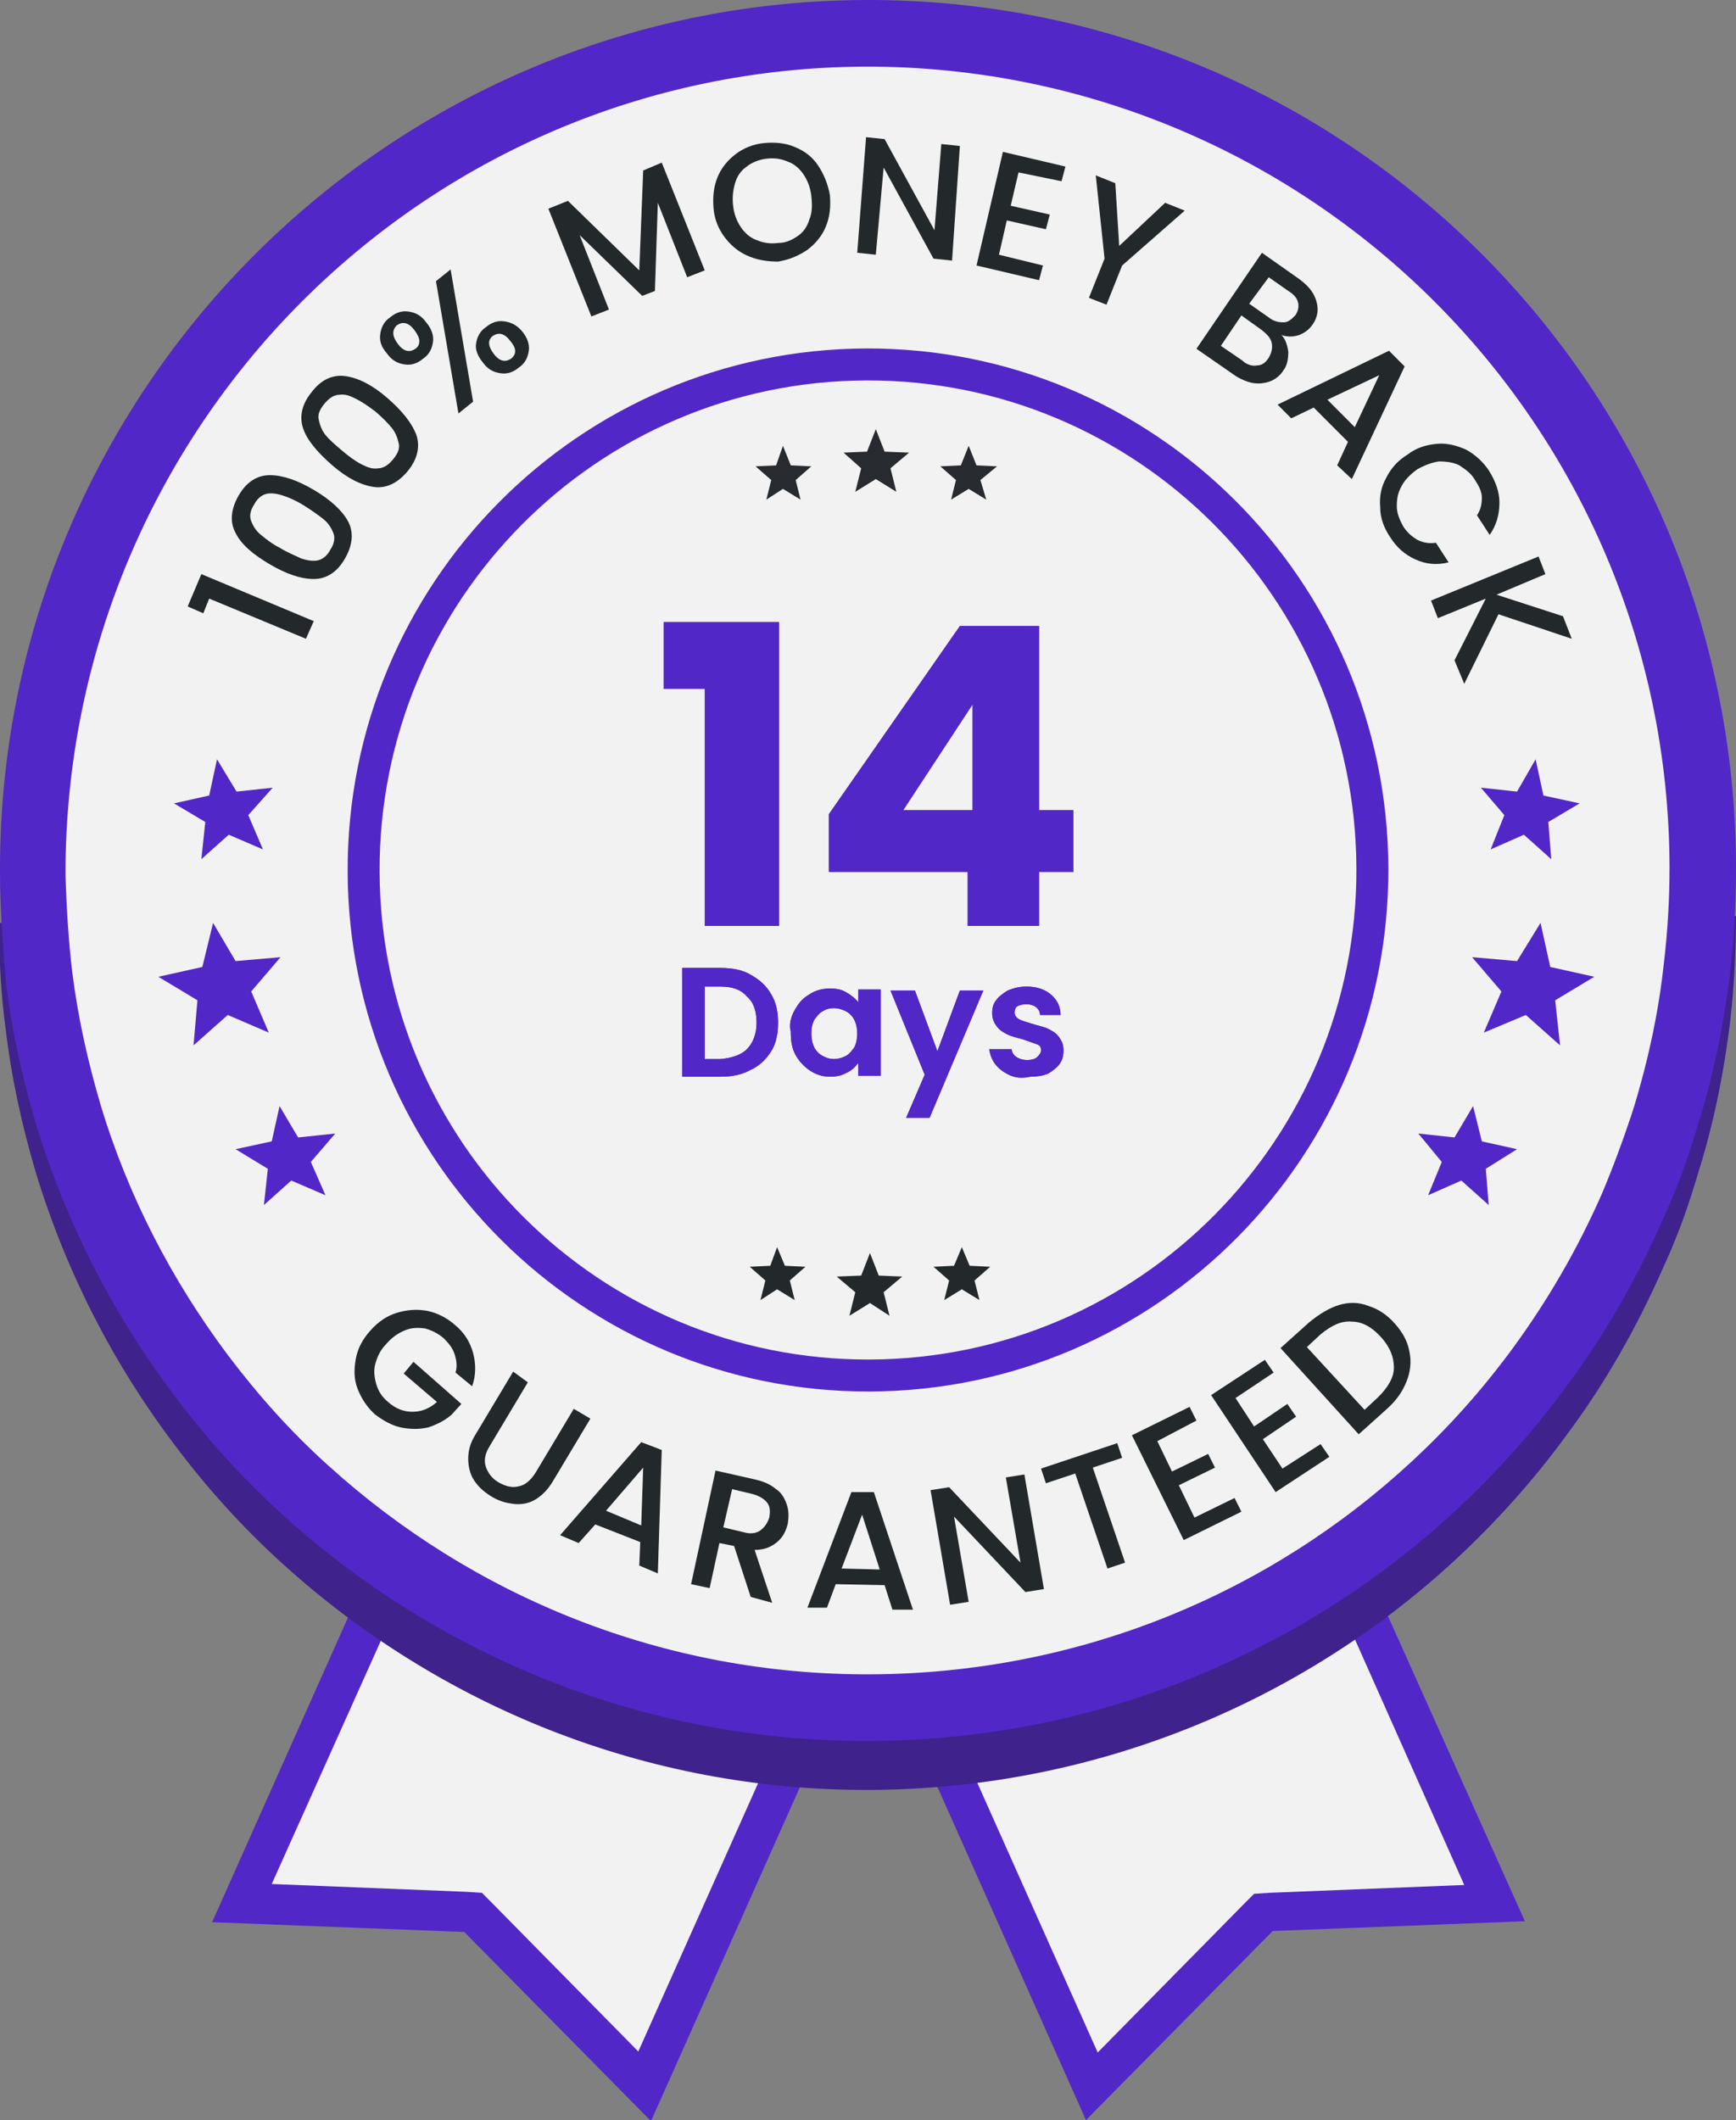 <svg xmlns="http://www.w3.org/2000/svg" width="163" height="199" viewBox="0 0 163 199" fill="none"><rect x="0" y="0" width="163" height="199" fill="#808080" stroke="none"/><g clip-path="url(#clip0)"><path d="M44.421 179.505L22.761 178.677L42.586 134.261L80.307 151.365L60.574 195.781L44.421 179.505Z" fill="#F2F2F2"></path><path d="M43.503 136.743L77.921 152.285L59.932 192.563L46.257 178.677L45.247 177.665L43.779 177.573L25.515 176.838L43.503 136.743ZM41.576 131.87L19.916 180.424L43.595 181.344L61.125 199.092L82.785 150.537L41.576 131.87Z" fill="#5227C7"></path><path d="M82.693 151.365L120.506 134.261L140.239 178.677L118.579 179.505L102.517 195.781L82.693 151.365Z" fill="#F2F2F2"></path><path d="M119.588 136.743L137.485 176.93L119.221 177.665L117.753 177.757L116.743 178.769L103.068 192.655L85.079 152.377L119.588 136.743ZM121.424 131.87L80.307 150.445L101.967 199L119.497 181.252L143.176 180.332L121.424 131.87Z" fill="#5227C7"></path><path d="M163 85.982C163 89.293 162.816 92.695 162.449 95.913C161.99 99.592 161.348 103.178 160.43 106.673C160.063 108.144 159.604 109.615 159.145 111.087C158.319 113.846 157.31 116.512 156.117 119.087C153.639 124.697 150.61 130.03 146.939 134.904C143.91 139.042 140.422 142.905 136.659 146.399C122.25 159.733 102.885 167.918 81.684 168.01C60.483 168.102 41.117 160.009 26.524 146.767C22.761 143.365 19.365 139.594 16.337 135.548C10.646 128.007 6.241 119.455 3.396 110.167C2.111 105.845 1.101 101.339 0.551 96.741C0.092 93.431 -0.092 90.028 -0.092 86.626" fill="#3F228C"></path><path d="M163 81.384C163 84.695 162.816 88.097 162.449 91.316C161.99 94.994 161.348 98.58 160.43 102.075C160.063 103.546 159.604 105.018 159.145 106.489C158.319 109.248 157.31 111.914 156.117 114.489C153.639 120.099 150.61 125.433 146.939 130.306C143.91 134.445 140.422 138.307 136.659 141.801C122.25 155.135 102.885 163.32 81.684 163.412C60.483 163.504 41.117 155.411 26.524 142.169C22.761 138.767 19.365 134.996 16.337 130.95C10.646 123.409 6.241 114.857 3.396 105.569C2.111 101.247 1.101 96.741 0.551 92.143C0.275 88.741 1.91258e-05 85.43 1.91258e-05 81.936C-0.184 36.876 36.253 0.184 81.225 -3.88184e-05C126.288 -0.184 162.908 36.232 163 81.384Z" fill="#5227C7"></path><path d="M156.759 81.384C156.759 84.511 156.575 87.545 156.208 90.58C155.841 93.982 155.199 97.293 154.373 100.512C154.006 101.891 153.639 103.27 153.18 104.65C152.354 107.133 151.436 109.616 150.426 112.006C148.132 117.248 145.287 122.122 141.983 126.628C139.137 130.49 136.017 133.985 132.529 137.203C119.221 149.526 101.416 157.067 81.775 157.159C62.226 157.25 44.329 149.802 30.838 137.571C27.35 134.445 24.23 130.95 21.385 127.18C16.153 120.191 12.023 112.282 9.453 103.73C8.26 99.684 7.342 95.638 6.792 91.316C6.425 88.281 6.241 85.154 6.149 82.028C6.149 40.278 39.649 6.437 81.225 6.253C122.801 6.161 156.667 39.726 156.759 81.384Z" fill="#F2F2F2"></path><path d="M81.67 129.111C107.825 129.018 128.952 107.697 128.859 81.491C128.765 55.284 107.486 34.116 81.331 34.209C55.176 34.303 34.049 55.624 34.142 81.83C34.236 108.037 55.515 129.205 81.67 129.111Z" stroke="#5227C7" stroke-width="3" stroke-miterlimit="10"></path><path d="M19.09 57.567L17.622 56.923L18.907 53.888L29.461 58.302L28.727 59.958L19.641 56.187L19.09 57.567Z" fill="white"></path><path d="M22.119 50.026C21.568 49.014 21.66 47.819 22.394 46.531C23.128 45.244 24.138 44.6 25.331 44.6C26.524 44.6 27.901 45.06 29.461 45.98C31.021 46.899 32.123 47.911 32.673 48.922C33.224 49.934 33.132 51.129 32.398 52.417C31.664 53.704 30.654 54.348 29.461 54.348C28.268 54.348 26.891 53.888 25.331 52.968C23.771 52.049 22.669 51.129 22.119 50.026ZM26.616 46.531C26.065 46.347 25.515 46.255 25.056 46.347C24.597 46.439 24.138 46.807 23.863 47.359C23.495 47.911 23.404 48.462 23.587 48.922C23.771 49.382 24.046 49.842 24.505 50.21C24.964 50.578 25.515 51.037 26.249 51.405C26.983 51.865 27.717 52.141 28.268 52.417C28.819 52.601 29.369 52.693 29.828 52.601C30.287 52.509 30.746 52.141 31.021 51.589C31.389 51.037 31.48 50.486 31.297 50.026C31.113 49.566 30.838 49.106 30.379 48.738C29.92 48.371 29.278 47.911 28.543 47.451C27.809 46.991 27.167 46.715 26.616 46.531Z" fill="white"></path><path d="M28.452 40.186C28.084 39.083 28.36 37.887 29.278 36.784C30.195 35.588 31.297 35.128 32.49 35.312C33.683 35.496 34.968 36.14 36.345 37.335C37.721 38.531 38.639 39.634 39.098 40.83C39.465 41.933 39.19 43.129 38.272 44.232C37.354 45.336 36.253 45.888 35.06 45.704C33.867 45.52 32.582 44.876 31.205 43.681C29.736 42.393 28.819 41.29 28.452 40.186ZM33.408 37.427C32.857 37.151 32.398 36.968 31.847 37.06C31.389 37.06 30.93 37.335 30.471 37.887C30.012 38.439 29.828 38.899 29.92 39.358C30.012 39.818 30.195 40.37 30.562 40.83C30.93 41.29 31.48 41.749 32.123 42.301C32.765 42.853 33.408 43.313 33.958 43.589C34.509 43.865 34.968 44.048 35.519 43.956C35.977 43.956 36.436 43.681 36.895 43.129C37.354 42.577 37.538 42.117 37.446 41.657C37.354 41.198 37.171 40.646 36.803 40.186C36.436 39.726 35.886 39.175 35.243 38.623C34.509 38.071 33.958 37.703 33.408 37.427Z" fill="white"></path><path d="M35.702 31.358C35.794 30.714 36.069 30.163 36.62 29.795C37.171 29.335 37.721 29.151 38.364 29.243C39.006 29.335 39.557 29.611 40.016 30.255C40.475 30.806 40.75 31.45 40.658 32.094C40.566 32.737 40.291 33.289 39.74 33.657C39.19 34.117 38.639 34.301 37.997 34.209C37.354 34.117 36.803 33.841 36.345 33.197C35.794 32.554 35.61 32.002 35.702 31.358ZM37.354 32.278C37.905 33.013 38.456 33.105 39.006 32.737C39.282 32.554 39.373 32.278 39.373 32.002C39.373 31.726 39.19 31.358 38.914 30.99C38.364 30.255 37.813 30.163 37.262 30.53C36.803 30.99 36.803 31.542 37.354 32.278ZM42.31 25.289L44.421 37.703L43.044 38.807L40.934 26.392L42.31 25.289ZM44.697 32.278C44.788 31.634 45.064 31.082 45.614 30.714C46.165 30.255 46.716 30.071 47.358 30.163C48.001 30.255 48.551 30.53 49.01 31.082C49.469 31.634 49.744 32.278 49.653 32.921C49.561 33.565 49.285 34.117 48.735 34.485C48.184 34.944 47.633 35.129 46.991 35.036C46.349 34.944 45.798 34.669 45.339 34.025C44.88 33.473 44.605 32.83 44.697 32.278ZM46.349 33.197C46.899 33.933 47.45 34.025 48.001 33.657C48.551 33.197 48.459 32.646 47.909 32.002C47.358 31.266 46.807 31.174 46.257 31.542C45.798 31.91 45.798 32.462 46.349 33.197Z" fill="white"></path><path d="M62.135 15.265L66.173 25.381L64.521 26.024L61.767 19.036L61.492 27.312L60.299 27.772L54.425 22.07L57.178 29.059L55.526 29.703L51.488 19.587L53.324 18.852L60.024 25.381L60.391 16.001L62.135 15.265Z" fill="white"></path><path d="M70.395 24.093C69.477 23.725 68.743 23.174 68.1 22.346C67.458 21.518 67.091 20.599 66.999 19.587C66.907 18.484 66.999 17.564 67.366 16.645C67.733 15.725 68.376 14.989 69.11 14.438C69.844 13.886 70.762 13.518 71.771 13.426C72.781 13.334 73.791 13.426 74.617 13.794C75.534 14.162 76.269 14.713 76.819 15.541C77.37 16.369 77.737 17.288 77.921 18.3C78.012 19.403 77.921 20.323 77.553 21.242C77.186 22.162 76.544 22.898 75.81 23.45C74.984 24.001 74.158 24.369 73.056 24.553C72.23 24.553 71.312 24.461 70.395 24.093ZM74.892 22.162C75.443 21.794 75.81 21.242 75.993 20.599C76.269 19.955 76.269 19.219 76.177 18.392C76.085 17.564 75.81 16.92 75.443 16.369C75.076 15.817 74.525 15.357 73.974 15.173C73.332 14.897 72.689 14.805 71.955 14.897C71.221 14.989 70.578 15.265 70.119 15.633C69.569 16.001 69.202 16.553 69.018 17.196C68.835 17.84 68.743 18.484 68.835 19.311C68.926 20.139 69.202 20.783 69.569 21.334C69.936 21.886 70.487 22.346 71.037 22.53C71.68 22.806 72.322 22.898 73.056 22.806C73.791 22.806 74.341 22.53 74.892 22.162Z" fill="white"></path><path d="M89.393 24.461L87.649 24.277L82.969 15.725L82.234 23.909L80.49 23.726L81.317 12.874L83.06 13.058L87.741 21.61L88.383 13.518L90.127 13.702L89.393 24.461Z" fill="white"></path><path d="M95.634 16.185L94.9 19.311L98.571 20.139L98.204 21.518L94.533 20.691L93.798 23.909L97.928 24.921L97.561 26.3L91.688 24.921L94.166 14.254L100.039 15.633L99.672 17.012L95.634 16.185Z" fill="white"></path><path d="M111.237 19.771L105.363 24.921L103.894 28.599L102.242 27.956L103.711 24.277L102.885 16.461L104.72 17.196L105.087 23.082L109.401 19.036L111.237 19.771Z" fill="white"></path><path d="M120.965 33.013C120.965 33.657 120.873 34.301 120.506 34.761C120.231 35.22 119.772 35.588 119.313 35.772C118.854 35.956 118.304 36.048 117.661 35.956C117.11 35.864 116.468 35.588 115.917 35.22L112.338 32.737L118.487 23.726L121.883 26.116C122.525 26.576 122.984 27.036 123.26 27.496C123.535 27.956 123.718 28.507 123.718 29.059C123.718 29.519 123.535 30.071 123.26 30.439C122.892 30.99 122.434 31.266 121.975 31.45C121.424 31.634 120.873 31.634 120.323 31.45C120.69 31.818 120.873 32.37 120.965 33.013ZM118.028 34.301C118.487 34.301 118.854 34.025 119.13 33.565C119.405 33.105 119.497 32.645 119.405 32.186C119.313 31.726 118.946 31.358 118.487 30.99L116.56 29.611L114.632 32.462L116.651 33.841C117.019 34.209 117.569 34.393 118.028 34.301ZM117.294 28.507L119.13 29.795C119.588 30.163 120.047 30.255 120.506 30.255C120.965 30.255 121.24 29.979 121.608 29.611C121.883 29.243 121.975 28.783 121.883 28.415C121.791 27.956 121.424 27.588 120.965 27.312L119.13 26.024L117.294 28.507Z" fill="white"></path><path d="M126.564 41.474L123.351 38.255L121.24 39.267L119.956 37.979L130.418 32.921L131.887 34.393L126.931 44.968L125.554 43.681L126.564 41.474ZM127.206 40.094L129.501 35.22L124.636 37.519L127.206 40.094Z" fill="white"></path><path d="M134.916 41.658C135.925 41.566 136.843 41.842 137.669 42.209C138.495 42.669 139.229 43.313 139.78 44.141C140.422 45.152 140.789 46.164 140.789 47.175C140.789 48.279 140.514 49.29 139.872 50.21L138.679 48.371C139.046 47.819 139.137 47.267 139.137 46.715C139.137 46.164 138.862 45.612 138.495 45.06C138.128 44.416 137.577 44.048 137.027 43.681C136.476 43.405 135.833 43.313 135.099 43.313C134.457 43.405 133.722 43.681 133.08 44.048C132.438 44.508 131.887 45.06 131.612 45.612C131.244 46.256 131.153 46.807 131.153 47.543C131.153 48.187 131.428 48.83 131.795 49.474C132.162 50.026 132.621 50.394 133.08 50.67C133.631 50.946 134.181 51.037 134.824 50.946L136.017 52.785C134.916 53.061 133.906 52.969 132.896 52.509C131.887 52.049 131.153 51.405 130.51 50.394C129.959 49.566 129.592 48.647 129.592 47.635C129.501 46.623 129.684 45.704 130.143 44.876C130.602 43.957 131.244 43.221 132.162 42.669C132.988 42.025 133.906 41.75 134.916 41.658Z" fill="white"></path><path d="M136.568 61.981L139.505 56.187L135.007 58.026L134.365 56.371L144.461 52.233L145.103 53.888L140.514 55.819L146.755 57.842L147.581 59.958L140.698 57.658L137.485 64.188L136.568 61.981Z" fill="white"></path><path d="M19.09 57.567L17.622 56.923L18.907 53.888L29.461 58.302L28.727 59.958L19.641 56.187L19.09 57.567Z" fill="#23282B"></path><path d="M22.119 50.026C21.568 49.014 21.66 47.819 22.394 46.531C23.128 45.244 24.138 44.6 25.331 44.6C26.524 44.6 27.901 45.06 29.461 45.98C31.021 46.899 32.123 47.911 32.673 48.922C33.224 49.934 33.132 51.129 32.398 52.417C31.664 53.704 30.654 54.348 29.461 54.348C28.268 54.348 26.891 53.888 25.331 52.968C23.771 52.049 22.669 51.129 22.119 50.026ZM26.616 46.531C26.065 46.347 25.515 46.255 25.056 46.347C24.597 46.439 24.138 46.807 23.863 47.359C23.495 47.911 23.404 48.462 23.587 48.922C23.771 49.382 24.046 49.842 24.505 50.21C24.964 50.578 25.515 51.037 26.249 51.405C26.983 51.865 27.717 52.141 28.268 52.417C28.819 52.601 29.369 52.693 29.828 52.601C30.287 52.509 30.746 52.141 31.021 51.589C31.389 51.037 31.48 50.486 31.297 50.026C31.113 49.566 30.838 49.106 30.379 48.738C29.92 48.371 29.278 47.911 28.543 47.451C27.809 46.991 27.167 46.715 26.616 46.531Z" fill="#23282B"></path><path d="M28.452 40.186C28.084 39.083 28.36 37.887 29.278 36.784C30.195 35.588 31.297 35.128 32.49 35.312C33.683 35.496 34.968 36.14 36.345 37.335C37.721 38.531 38.639 39.634 39.098 40.83C39.465 41.933 39.19 43.129 38.272 44.232C37.354 45.336 36.253 45.888 35.06 45.704C33.867 45.52 32.582 44.876 31.205 43.681C29.736 42.393 28.819 41.29 28.452 40.186ZM33.408 37.427C32.857 37.151 32.398 36.968 31.847 37.06C31.389 37.06 30.93 37.335 30.471 37.887C30.012 38.439 29.828 38.899 29.92 39.358C30.012 39.818 30.195 40.37 30.562 40.83C30.93 41.29 31.48 41.749 32.123 42.301C32.765 42.853 33.408 43.313 33.958 43.589C34.509 43.865 34.968 44.048 35.519 43.956C35.977 43.956 36.436 43.681 36.895 43.129C37.354 42.577 37.538 42.117 37.446 41.657C37.354 41.198 37.171 40.646 36.803 40.186C36.436 39.726 35.886 39.175 35.243 38.623C34.509 38.071 33.958 37.703 33.408 37.427Z" fill="#23282B"></path><path d="M35.702 31.358C35.794 30.714 36.069 30.163 36.62 29.795C37.171 29.335 37.721 29.151 38.364 29.243C39.006 29.335 39.557 29.611 40.016 30.255C40.475 30.806 40.75 31.45 40.658 32.094C40.566 32.737 40.291 33.289 39.74 33.657C39.19 34.117 38.639 34.301 37.997 34.209C37.354 34.117 36.803 33.841 36.345 33.197C35.794 32.554 35.61 32.002 35.702 31.358ZM37.354 32.278C37.905 33.013 38.456 33.105 39.006 32.737C39.282 32.554 39.373 32.278 39.373 32.002C39.373 31.726 39.19 31.358 38.914 30.99C38.364 30.255 37.813 30.163 37.262 30.53C36.803 30.99 36.803 31.542 37.354 32.278ZM42.31 25.289L44.421 37.703L43.044 38.807L40.934 26.392L42.31 25.289ZM44.697 32.278C44.788 31.634 45.064 31.082 45.614 30.714C46.165 30.255 46.716 30.071 47.358 30.163C48.001 30.255 48.551 30.53 49.01 31.082C49.469 31.634 49.744 32.278 49.653 32.921C49.561 33.565 49.285 34.117 48.735 34.485C48.184 34.944 47.633 35.129 46.991 35.036C46.349 34.944 45.798 34.669 45.339 34.025C44.88 33.473 44.605 32.83 44.697 32.278ZM46.349 33.197C46.899 33.933 47.45 34.025 48.001 33.657C48.551 33.197 48.459 32.646 47.909 32.002C47.358 31.266 46.807 31.174 46.257 31.542C45.798 31.91 45.798 32.462 46.349 33.197Z" fill="#23282B"></path><path d="M62.135 15.265L66.173 25.381L64.521 26.024L61.767 19.036L61.492 27.312L60.299 27.772L54.425 22.07L57.178 29.059L55.526 29.703L51.488 19.587L53.324 18.852L60.024 25.381L60.391 16.001L62.135 15.265Z" fill="#23282B"></path><path d="M70.395 24.093C69.477 23.725 68.743 23.174 68.1 22.346C67.458 21.518 67.091 20.599 66.999 19.587C66.907 18.484 66.999 17.564 67.366 16.645C67.733 15.725 68.376 14.989 69.11 14.438C69.844 13.886 70.762 13.518 71.771 13.426C72.781 13.334 73.791 13.426 74.617 13.794C75.534 14.162 76.269 14.713 76.819 15.541C77.37 16.369 77.737 17.288 77.921 18.3C78.012 19.403 77.921 20.323 77.553 21.242C77.186 22.162 76.544 22.898 75.81 23.45C74.984 24.001 74.158 24.369 73.056 24.553C72.23 24.553 71.312 24.461 70.395 24.093ZM74.892 22.162C75.443 21.794 75.81 21.242 75.993 20.599C76.269 19.955 76.269 19.219 76.177 18.392C76.085 17.564 75.81 16.92 75.443 16.369C75.076 15.817 74.525 15.357 73.974 15.173C73.332 14.897 72.689 14.805 71.955 14.897C71.221 14.989 70.578 15.265 70.119 15.633C69.569 16.001 69.202 16.553 69.018 17.196C68.835 17.84 68.743 18.484 68.835 19.311C68.926 20.139 69.202 20.783 69.569 21.334C69.936 21.886 70.487 22.346 71.037 22.53C71.68 22.806 72.322 22.898 73.056 22.806C73.791 22.806 74.341 22.53 74.892 22.162Z" fill="#23282B"></path><path d="M89.393 24.461L87.649 24.277L82.969 15.725L82.234 23.909L80.49 23.726L81.317 12.874L83.06 13.058L87.741 21.61L88.383 13.518L90.127 13.702L89.393 24.461Z" fill="#23282B"></path><path d="M95.634 16.185L94.9 19.311L98.571 20.139L98.204 21.518L94.533 20.691L93.798 23.909L97.928 24.921L97.561 26.3L91.688 24.921L94.166 14.254L100.039 15.633L99.672 17.012L95.634 16.185Z" fill="#23282B"></path><path d="M111.237 19.771L105.363 24.921L103.894 28.599L102.242 27.956L103.711 24.277L102.885 16.461L104.72 17.196L105.087 23.082L109.401 19.036L111.237 19.771Z" fill="#23282B"></path><path d="M120.965 33.013C120.965 33.657 120.873 34.301 120.506 34.761C120.231 35.22 119.772 35.588 119.313 35.772C118.854 35.956 118.304 36.048 117.661 35.956C117.11 35.864 116.468 35.588 115.917 35.22L112.338 32.737L118.487 23.726L121.883 26.116C122.525 26.576 122.984 27.036 123.26 27.496C123.535 27.956 123.718 28.507 123.718 29.059C123.718 29.519 123.535 30.071 123.26 30.439C122.892 30.99 122.434 31.266 121.975 31.45C121.424 31.634 120.873 31.634 120.323 31.45C120.69 31.818 120.873 32.37 120.965 33.013ZM118.028 34.301C118.487 34.301 118.854 34.025 119.13 33.565C119.405 33.105 119.497 32.645 119.405 32.186C119.313 31.726 118.946 31.358 118.487 30.99L116.56 29.611L114.632 32.462L116.651 33.841C117.019 34.209 117.569 34.393 118.028 34.301ZM117.294 28.507L119.13 29.795C119.588 30.163 120.047 30.255 120.506 30.255C120.965 30.255 121.24 29.979 121.608 29.611C121.883 29.243 121.975 28.783 121.883 28.415C121.791 27.956 121.424 27.588 120.965 27.312L119.13 26.024L117.294 28.507Z" fill="#23282B"></path><path d="M126.564 41.474L123.351 38.255L121.24 39.267L119.956 37.979L130.418 32.921L131.887 34.393L126.931 44.968L125.554 43.681L126.564 41.474ZM127.206 40.094L129.501 35.22L124.636 37.519L127.206 40.094Z" fill="#23282B"></path><path d="M134.916 41.658C135.925 41.566 136.843 41.842 137.669 42.209C138.495 42.669 139.229 43.313 139.78 44.141C140.422 45.152 140.789 46.164 140.789 47.175C140.789 48.279 140.514 49.29 139.872 50.21L138.679 48.371C139.046 47.819 139.137 47.267 139.137 46.715C139.137 46.164 138.862 45.612 138.495 45.06C138.128 44.416 137.577 44.048 137.027 43.681C136.476 43.405 135.833 43.313 135.099 43.313C134.457 43.405 133.722 43.681 133.08 44.048C132.438 44.508 131.887 45.06 131.612 45.612C131.244 46.256 131.153 46.807 131.153 47.543C131.153 48.187 131.428 48.83 131.795 49.474C132.162 50.026 132.621 50.394 133.08 50.67C133.631 50.946 134.181 51.037 134.824 50.946L136.017 52.785C134.916 53.061 133.906 52.969 132.896 52.509C131.887 52.049 131.153 51.405 130.51 50.394C129.959 49.566 129.592 48.647 129.592 47.635C129.501 46.623 129.684 45.704 130.143 44.876C130.602 43.957 131.244 43.221 132.162 42.669C132.988 42.025 133.906 41.75 134.916 41.658Z" fill="#23282B"></path><path d="M136.568 61.981L139.505 56.187L135.007 58.026L134.365 56.371L144.461 52.233L145.103 53.888L140.514 55.819L146.755 57.842L147.581 59.958L140.698 57.658L137.485 64.188L136.568 61.981Z" fill="#23282B"></path><path d="M42.769 128.835C42.953 128.283 42.861 127.639 42.677 127.088C42.494 126.536 42.127 126.076 41.668 125.616C41.117 125.157 40.566 124.881 39.924 124.697C39.282 124.605 38.639 124.605 37.997 124.881C37.354 125.157 36.803 125.524 36.253 126.168C35.702 126.72 35.427 127.364 35.243 128.007C35.06 128.651 35.151 129.295 35.335 129.938C35.519 130.582 35.886 131.134 36.436 131.594C37.171 132.237 37.905 132.513 38.731 132.513C39.557 132.513 40.291 132.237 41.025 131.594L37.905 128.927L38.823 127.823L43.32 131.778L42.402 132.789C41.76 133.341 41.025 133.709 40.199 133.985C39.373 134.169 38.547 134.169 37.63 133.985C36.803 133.801 35.977 133.341 35.243 132.789C34.509 132.145 33.958 131.318 33.591 130.398C33.224 129.479 33.224 128.559 33.408 127.547C33.591 126.536 34.05 125.708 34.784 124.881C35.519 124.053 36.345 123.501 37.262 123.225C38.18 122.95 39.098 122.858 40.108 123.041C41.025 123.225 41.943 123.685 42.677 124.329C43.595 125.065 44.146 125.984 44.421 126.996C44.697 128.007 44.697 129.111 44.329 130.122L42.769 128.835Z" fill="white"></path><path d="M49.561 129.754L45.981 135.732C45.523 136.468 45.431 137.111 45.614 137.663C45.798 138.215 46.165 138.766 46.807 139.134C47.45 139.502 48.092 139.686 48.735 139.502C49.285 139.41 49.836 138.95 50.295 138.215L53.874 132.237L55.435 133.157L51.855 139.134C51.396 139.87 50.846 140.422 50.203 140.79C49.561 141.157 48.827 141.249 48.184 141.157C47.45 141.065 46.807 140.882 46.073 140.422C45.339 139.962 44.88 139.502 44.513 138.95C44.146 138.399 43.962 137.663 43.962 136.927C43.962 136.192 44.146 135.456 44.605 134.72L48.184 128.743L49.561 129.754Z" fill="white"></path><path d="M60.115 144.744L55.894 143.089L54.333 144.836L52.59 144.1L60.207 135.364L62.135 136.1L61.767 147.687L60.024 146.951L60.115 144.744ZM60.207 143.181L60.391 137.755L56.903 141.801L60.207 143.181Z" fill="white"></path><path d="M70.487 149.894L68.926 145.112L67.55 144.836L66.632 149.066L64.888 148.698L67.183 138.031L70.854 138.859C71.68 139.042 72.322 139.318 72.873 139.778C73.423 140.146 73.699 140.698 73.882 141.249C74.066 141.801 74.066 142.353 73.974 142.997C73.791 143.732 73.515 144.284 72.965 144.744C72.414 145.204 71.771 145.48 70.854 145.48L72.506 150.445L70.487 149.894ZM67.917 143.365L69.844 143.824C70.487 144.008 71.037 143.916 71.404 143.64C71.771 143.365 72.047 142.997 72.23 142.445C72.322 141.893 72.322 141.433 72.047 141.066C71.771 140.698 71.312 140.422 70.67 140.238L68.743 139.778L67.917 143.365Z" fill="white"></path><path d="M83.06 148.79L78.471 148.698L77.645 150.905H75.81L79.94 140.054H82.051L85.722 151.089H83.794L83.06 148.79ZM82.601 147.319L80.949 142.169L79.022 147.227L82.601 147.319Z" fill="white"></path><path d="M98.02 149.158L96.276 149.434L89.577 142.353L90.953 150.353L89.21 150.629L87.374 139.87L89.118 139.594L95.818 146.675L94.441 138.675L96.185 138.399L98.02 149.158Z" fill="white"></path><path d="M104.904 135.456L105.363 136.835L102.609 137.755L105.638 146.675L103.986 147.227L100.957 138.307L98.204 139.226L97.745 137.847L104.904 135.456Z" fill="white"></path><path d="M108.667 135.272L110.043 138.123L113.439 136.468L114.082 137.755L110.686 139.41L112.154 142.445L115.917 140.606L116.56 141.893L111.145 144.56L106.28 134.72L111.695 132.053L112.338 133.341L108.667 135.272Z" fill="white"></path><path d="M116.009 131.226L117.753 133.893L120.873 131.778L121.699 132.973L118.579 135.088L120.414 137.847L123.994 135.548L124.82 136.743L119.772 140.054L113.715 130.95L118.762 127.639L119.588 128.835L116.009 131.226Z" fill="white"></path><path d="M125.738 122.49C126.655 122.214 127.573 122.214 128.491 122.582C129.409 122.858 130.235 123.409 130.969 124.237C131.703 125.065 132.162 125.892 132.346 126.904C132.529 127.823 132.438 128.743 132.07 129.663C131.703 130.582 131.153 131.41 130.235 132.237L127.573 134.628L120.231 126.536L122.892 124.145C123.902 123.317 124.82 122.766 125.738 122.49ZM130.877 128.375C130.877 127.364 130.51 126.444 129.684 125.524C128.858 124.605 127.94 124.053 126.931 124.053C125.921 123.961 125.003 124.421 123.994 125.249L122.709 126.444L128.124 132.329L129.409 131.134C130.327 130.214 130.877 129.295 130.877 128.375Z" fill="white"></path><path d="M42.769 128.835C42.953 128.283 42.861 127.639 42.677 127.088C42.494 126.536 42.127 126.076 41.668 125.616C41.117 125.157 40.566 124.881 39.924 124.697C39.282 124.605 38.639 124.605 37.997 124.881C37.354 125.157 36.803 125.524 36.253 126.168C35.702 126.72 35.427 127.364 35.243 128.007C35.06 128.651 35.151 129.295 35.335 129.938C35.519 130.582 35.886 131.134 36.436 131.594C37.171 132.237 37.905 132.513 38.731 132.513C39.557 132.513 40.291 132.237 41.025 131.594L37.905 128.927L38.823 127.823L43.32 131.778L42.402 132.789C41.76 133.341 41.025 133.709 40.199 133.985C39.373 134.169 38.547 134.169 37.63 133.985C36.803 133.801 35.977 133.341 35.243 132.789C34.509 132.145 33.958 131.318 33.591 130.398C33.224 129.479 33.224 128.559 33.408 127.547C33.591 126.536 34.05 125.708 34.784 124.881C35.519 124.053 36.345 123.501 37.262 123.225C38.18 122.95 39.098 122.858 40.108 123.041C41.025 123.225 41.943 123.685 42.677 124.329C43.595 125.065 44.146 125.984 44.421 126.996C44.697 128.007 44.697 129.111 44.329 130.122L42.769 128.835Z" fill="#23282B"></path><path d="M49.561 129.754L45.981 135.732C45.523 136.468 45.431 137.111 45.614 137.663C45.798 138.215 46.165 138.766 46.807 139.134C47.45 139.502 48.092 139.686 48.735 139.502C49.285 139.41 49.836 138.95 50.295 138.215L53.874 132.237L55.435 133.157L51.855 139.134C51.396 139.87 50.846 140.422 50.203 140.79C49.561 141.157 48.827 141.249 48.184 141.157C47.45 141.065 46.807 140.882 46.073 140.422C45.339 139.962 44.88 139.502 44.513 138.95C44.146 138.399 43.962 137.663 43.962 136.927C43.962 136.192 44.146 135.456 44.605 134.72L48.184 128.743L49.561 129.754Z" fill="#23282B"></path><path d="M60.115 144.744L55.894 143.089L54.333 144.836L52.59 144.1L60.207 135.364L62.135 136.1L61.767 147.687L60.024 146.951L60.115 144.744ZM60.207 143.181L60.391 137.755L56.903 141.801L60.207 143.181Z" fill="#23282B"></path><path d="M70.487 149.894L68.926 145.112L67.55 144.836L66.632 149.066L64.888 148.698L67.183 138.031L70.854 138.859C71.68 139.042 72.322 139.318 72.873 139.778C73.423 140.146 73.699 140.698 73.882 141.249C74.066 141.801 74.066 142.353 73.974 142.997C73.791 143.732 73.515 144.284 72.965 144.744C72.414 145.204 71.771 145.48 70.854 145.48L72.506 150.445L70.487 149.894ZM67.917 143.365L69.844 143.824C70.487 144.008 71.037 143.916 71.404 143.64C71.771 143.365 72.047 142.997 72.23 142.445C72.322 141.893 72.322 141.433 72.047 141.066C71.771 140.698 71.312 140.422 70.67 140.238L68.743 139.778L67.917 143.365Z" fill="#23282B"></path><path d="M83.06 148.79L78.471 148.698L77.645 150.905H75.81L79.94 140.054H82.051L85.722 151.089H83.794L83.06 148.79ZM82.601 147.319L80.949 142.169L79.022 147.227L82.601 147.319Z" fill="#23282B"></path><path d="M98.02 149.158L96.276 149.434L89.577 142.353L90.953 150.353L89.21 150.629L87.374 139.87L89.118 139.594L95.818 146.675L94.441 138.675L96.185 138.399L98.02 149.158Z" fill="#23282B"></path><path d="M104.904 135.456L105.363 136.835L102.609 137.755L105.638 146.675L103.986 147.227L100.957 138.307L98.204 139.226L97.745 137.847L104.904 135.456Z" fill="#23282B"></path><path d="M108.667 135.272L110.043 138.123L113.439 136.468L114.082 137.755L110.686 139.41L112.154 142.445L115.917 140.606L116.56 141.893L111.145 144.56L106.28 134.72L111.695 132.053L112.338 133.341L108.667 135.272Z" fill="#23282B"></path><path d="M116.009 131.226L117.753 133.893L120.873 131.778L121.699 132.973L118.579 135.088L120.414 137.847L123.994 135.548L124.82 136.743L119.772 140.054L113.715 130.95L118.762 127.639L119.588 128.835L116.009 131.226Z" fill="#23282B"></path><path d="M125.738 122.49C126.655 122.214 127.573 122.214 128.491 122.582C129.409 122.858 130.235 123.409 130.969 124.237C131.703 125.065 132.162 125.892 132.346 126.904C132.529 127.823 132.438 128.743 132.07 129.663C131.703 130.582 131.153 131.41 130.235 132.237L127.573 134.628L120.231 126.536L122.892 124.145C123.902 123.317 124.82 122.766 125.738 122.49ZM130.877 128.375C130.877 127.364 130.51 126.444 129.684 125.524C128.858 124.605 127.94 124.053 126.931 124.053C125.921 123.961 125.003 124.421 123.994 125.249L122.709 126.444L128.124 132.329L129.409 131.134C130.327 130.214 130.877 129.295 130.877 128.375Z" fill="#23282B"></path><path d="M144.919 74.671L144.185 71.268L142.441 74.303L139.046 73.935L141.248 76.51L139.963 79.729L143.084 78.349L145.654 80.648L145.378 77.154L148.315 75.407L144.919 74.671Z" fill="#5227C7"></path><path d="M139.137 107.133L138.311 103.822L136.568 106.765L133.172 106.397L135.374 109.064L134.09 112.19L137.21 110.811L139.78 113.11L139.505 109.707L142.441 107.868L139.137 107.133Z" fill="#5227C7"></path><path d="M145.562 90.764L144.644 86.626L142.441 90.212L138.22 89.844L140.973 93.063L139.321 96.925L143.267 95.27L146.48 98.121L146.021 93.89L149.692 91.683L145.562 90.764Z" fill="#5227C7"></path><path d="M19.641 74.671L20.375 71.268L22.211 74.303L25.606 73.935L23.312 76.51L24.689 79.729L21.476 78.349L18.907 80.648L19.274 77.154L16.337 75.407L19.641 74.671Z" fill="#5227C7"></path><path d="M25.515 107.133L26.249 103.822L27.993 106.765L31.48 106.397L29.186 109.064L30.562 112.19L27.35 110.811L24.78 113.11L25.148 109.707L22.119 107.868L25.515 107.133Z" fill="#5227C7"></path><path d="M18.998 90.764L20.008 86.626L22.119 90.212L26.341 89.844L23.587 93.063L25.239 96.925L21.385 95.27L18.172 98.121L18.539 93.89L14.868 91.683L18.998 90.764Z" fill="#5227C7"></path><path d="M62.318 64.647V58.394H73.148V86.902H66.173V64.647H62.318Z" fill="#5227C7"></path><path d="M77.829 81.844V76.418L90.127 58.762H97.561V76.05H100.774V81.844H97.561V86.901H90.862V81.844H77.829ZM91.32 66.119L84.804 76.05H91.32V66.119Z" fill="#5227C7"></path><path d="M62.318 64.647V58.394H73.148V86.902H66.173V64.647H62.318Z" fill="#5227C7"></path><path d="M77.829 81.844V76.418L90.127 58.762H97.561V76.05H100.774V81.844H97.561V86.901H90.862V81.844H77.829ZM91.32 66.119L84.804 76.05H91.32V66.119Z" fill="#5227C7"></path><path d="M70.487 91.499C71.312 91.959 71.955 92.511 72.414 93.339C72.873 94.074 73.056 94.994 73.056 96.006C73.056 97.017 72.873 97.937 72.414 98.672C71.955 99.408 71.312 100.052 70.487 100.42C69.66 100.879 68.743 101.063 67.641 101.063H64.062V90.856H67.641C68.743 90.856 69.752 91.04 70.487 91.499ZM70.119 98.489C70.67 97.937 71.037 97.109 71.037 96.006C71.037 94.902 70.762 94.074 70.119 93.523C69.569 92.879 68.743 92.603 67.641 92.603H66.173V99.408H67.641C68.651 99.316 69.569 99.04 70.119 98.489Z" fill="#5227C7"></path><path d="M74.617 94.81C74.984 94.166 75.351 93.707 75.993 93.339C76.544 92.971 77.186 92.787 77.921 92.787C78.563 92.787 79.022 92.879 79.481 93.155C79.94 93.431 80.307 93.707 80.582 94.074V92.879H82.693V100.971H80.582V99.776C80.307 100.144 79.94 100.512 79.481 100.695C79.022 100.971 78.471 101.063 77.921 101.063C77.278 101.063 76.636 100.879 76.085 100.512C75.534 100.144 75.076 99.684 74.708 99.04C74.341 98.397 74.249 97.661 74.249 96.833C74.066 96.189 74.249 95.454 74.617 94.81ZM80.215 95.73C80.031 95.362 79.756 95.086 79.389 94.902C79.022 94.718 78.655 94.626 78.288 94.626C77.921 94.626 77.553 94.718 77.278 94.902C76.911 95.086 76.728 95.362 76.452 95.73C76.269 96.097 76.177 96.465 76.177 97.017C76.177 97.477 76.269 97.937 76.452 98.305C76.636 98.672 76.911 98.948 77.278 99.132C77.645 99.316 77.921 99.408 78.288 99.408C78.655 99.408 79.022 99.316 79.389 99.132C79.756 98.948 79.94 98.672 80.215 98.305C80.399 97.937 80.49 97.477 80.49 97.017C80.49 96.557 80.399 96.097 80.215 95.73Z" fill="#5227C7"></path><path d="M92.33 92.971L87.282 104.926H85.079L86.823 100.879L83.611 92.971H85.905L88.016 98.672L90.127 92.971H92.33Z" fill="#5227C7"></path><path d="M94.716 100.879C94.165 100.603 93.798 100.328 93.431 99.868C93.156 99.5 92.972 99.04 92.881 98.488H94.992C94.992 98.764 95.175 99.04 95.451 99.224C95.726 99.408 96.093 99.5 96.46 99.5C96.827 99.5 97.194 99.408 97.378 99.224C97.561 99.04 97.745 98.856 97.745 98.58C97.745 98.305 97.653 98.121 97.378 98.029C97.103 97.937 96.644 97.753 96.093 97.569C95.45 97.385 94.992 97.293 94.624 97.109C94.257 96.925 93.89 96.741 93.615 96.373C93.34 96.005 93.156 95.638 93.156 95.086C93.156 94.626 93.248 94.258 93.523 93.891C93.798 93.523 94.165 93.247 94.624 92.971C95.083 92.787 95.634 92.603 96.368 92.603C97.378 92.603 98.112 92.879 98.663 93.339C99.213 93.799 99.581 94.442 99.581 95.27H97.653C97.653 94.902 97.47 94.718 97.286 94.534C97.011 94.35 96.735 94.258 96.368 94.258C96.001 94.258 95.726 94.35 95.542 94.442C95.359 94.534 95.267 94.81 95.267 94.994C95.267 95.27 95.359 95.454 95.634 95.638C95.909 95.822 96.368 95.914 96.919 96.097C97.47 96.281 98.02 96.373 98.387 96.557C98.754 96.741 99.122 96.925 99.397 97.293C99.672 97.661 99.856 98.029 99.856 98.58C99.856 99.04 99.764 99.5 99.489 99.868C99.213 100.236 98.846 100.512 98.387 100.787C97.928 100.971 97.378 101.063 96.735 101.063C95.909 101.247 95.267 101.155 94.716 100.879Z" fill="#5227C7"></path><path d="M70.487 91.499C71.312 91.959 71.955 92.511 72.414 93.339C72.873 94.074 73.056 94.994 73.056 96.006C73.056 97.017 72.873 97.937 72.414 98.672C71.955 99.408 71.312 100.052 70.487 100.42C69.66 100.879 68.743 101.063 67.641 101.063H64.062V90.856H67.641C68.743 90.856 69.752 91.04 70.487 91.499ZM70.119 98.489C70.67 97.937 71.037 97.109 71.037 96.006C71.037 94.902 70.762 94.074 70.119 93.523C69.569 92.879 68.743 92.603 67.641 92.603H66.173V99.408H67.641C68.651 99.316 69.569 99.04 70.119 98.489Z" fill="#5227C7"></path><path d="M74.617 94.81C74.984 94.166 75.351 93.707 75.993 93.339C76.544 92.971 77.186 92.787 77.921 92.787C78.563 92.787 79.022 92.879 79.481 93.155C79.94 93.431 80.307 93.707 80.582 94.074V92.879H82.693V100.971H80.582V99.776C80.307 100.144 79.94 100.512 79.481 100.695C79.022 100.971 78.471 101.063 77.921 101.063C77.278 101.063 76.636 100.879 76.085 100.512C75.534 100.144 75.076 99.684 74.708 99.04C74.341 98.397 74.249 97.661 74.249 96.833C74.066 96.189 74.249 95.454 74.617 94.81ZM80.215 95.73C80.031 95.362 79.756 95.086 79.389 94.902C79.022 94.718 78.655 94.626 78.288 94.626C77.921 94.626 77.553 94.718 77.278 94.902C76.911 95.086 76.728 95.362 76.452 95.73C76.269 96.097 76.177 96.465 76.177 97.017C76.177 97.477 76.269 97.937 76.452 98.305C76.636 98.672 76.911 98.948 77.278 99.132C77.645 99.316 77.921 99.408 78.288 99.408C78.655 99.408 79.022 99.316 79.389 99.132C79.756 98.948 79.94 98.672 80.215 98.305C80.399 97.937 80.49 97.477 80.49 97.017C80.49 96.557 80.399 96.097 80.215 95.73Z" fill="#5227C7"></path><path d="M92.33 92.971L87.282 104.926H85.079L86.823 100.879L83.611 92.971H85.905L88.016 98.672L90.127 92.971H92.33Z" fill="#5227C7"></path><path d="M94.716 100.879C94.165 100.603 93.798 100.328 93.431 99.868C93.156 99.5 92.972 99.04 92.881 98.488H94.992C94.992 98.764 95.175 99.04 95.451 99.224C95.726 99.408 96.093 99.5 96.46 99.5C96.827 99.5 97.194 99.408 97.378 99.224C97.561 99.04 97.745 98.856 97.745 98.58C97.745 98.305 97.653 98.121 97.378 98.029C97.103 97.937 96.644 97.753 96.093 97.569C95.45 97.385 94.992 97.293 94.624 97.109C94.257 96.925 93.89 96.741 93.615 96.373C93.34 96.005 93.156 95.638 93.156 95.086C93.156 94.626 93.248 94.258 93.523 93.891C93.798 93.523 94.165 93.247 94.624 92.971C95.083 92.787 95.634 92.603 96.368 92.603C97.378 92.603 98.112 92.879 98.663 93.339C99.213 93.799 99.581 94.442 99.581 95.27H97.653C97.653 94.902 97.47 94.718 97.286 94.534C97.011 94.35 96.735 94.258 96.368 94.258C96.001 94.258 95.726 94.35 95.542 94.442C95.359 94.534 95.267 94.81 95.267 94.994C95.267 95.27 95.359 95.454 95.634 95.638C95.909 95.822 96.368 95.914 96.919 96.097C97.47 96.281 98.02 96.373 98.387 96.557C98.754 96.741 99.122 96.925 99.397 97.293C99.672 97.661 99.856 98.029 99.856 98.58C99.856 99.04 99.764 99.5 99.489 99.868C99.213 100.236 98.846 100.512 98.387 100.787C97.928 100.971 97.378 101.063 96.735 101.063C95.909 101.247 95.267 101.155 94.716 100.879Z" fill="#5227C7"></path><path d="M81.684 122.306L79.756 123.501L80.307 121.294L78.563 119.823L80.858 119.731L81.684 117.616L82.51 119.731L84.712 119.823L82.969 121.294L83.519 123.501L81.684 122.306Z" fill="#23282B"></path><path d="M72.965 121.018L71.404 122.03L71.863 120.191L70.395 118.903L72.322 118.811L72.965 117.064L73.699 118.811L75.626 118.903L74.158 120.191L74.617 122.03L72.965 121.018Z" fill="#23282B"></path><path d="M90.311 121.018L88.659 122.03L89.118 120.191L87.649 118.903L89.577 118.811L90.311 117.064L91.045 118.811L92.972 118.903L91.504 120.191L91.963 122.03L90.311 121.018Z" fill="#23282B"></path><path d="M82.234 44.968L80.307 46.164L80.858 43.957L79.206 42.485L81.408 42.393L82.234 40.278L83.06 42.393L85.355 42.485L83.611 43.957L84.162 46.164L82.234 44.968Z" fill="#272B2F"></path><path d="M73.515 45.888L71.955 46.899L72.414 45.06L70.945 43.773L72.873 43.681L73.515 41.842L74.249 43.681L76.177 43.773L74.708 45.06L75.167 46.899L73.515 45.888Z" fill="#272B2F"></path><path d="M90.953 45.888L89.301 46.899L89.76 45.06L88.292 43.773L90.219 43.681L90.953 41.842L91.688 43.681L93.615 43.773L92.055 45.06L92.605 46.899L90.953 45.888Z" fill="#272B2F"></path></g><defs><clipPath id="clip0"><rect width="163" height="199" fill="white"></rect></clipPath></defs></svg>